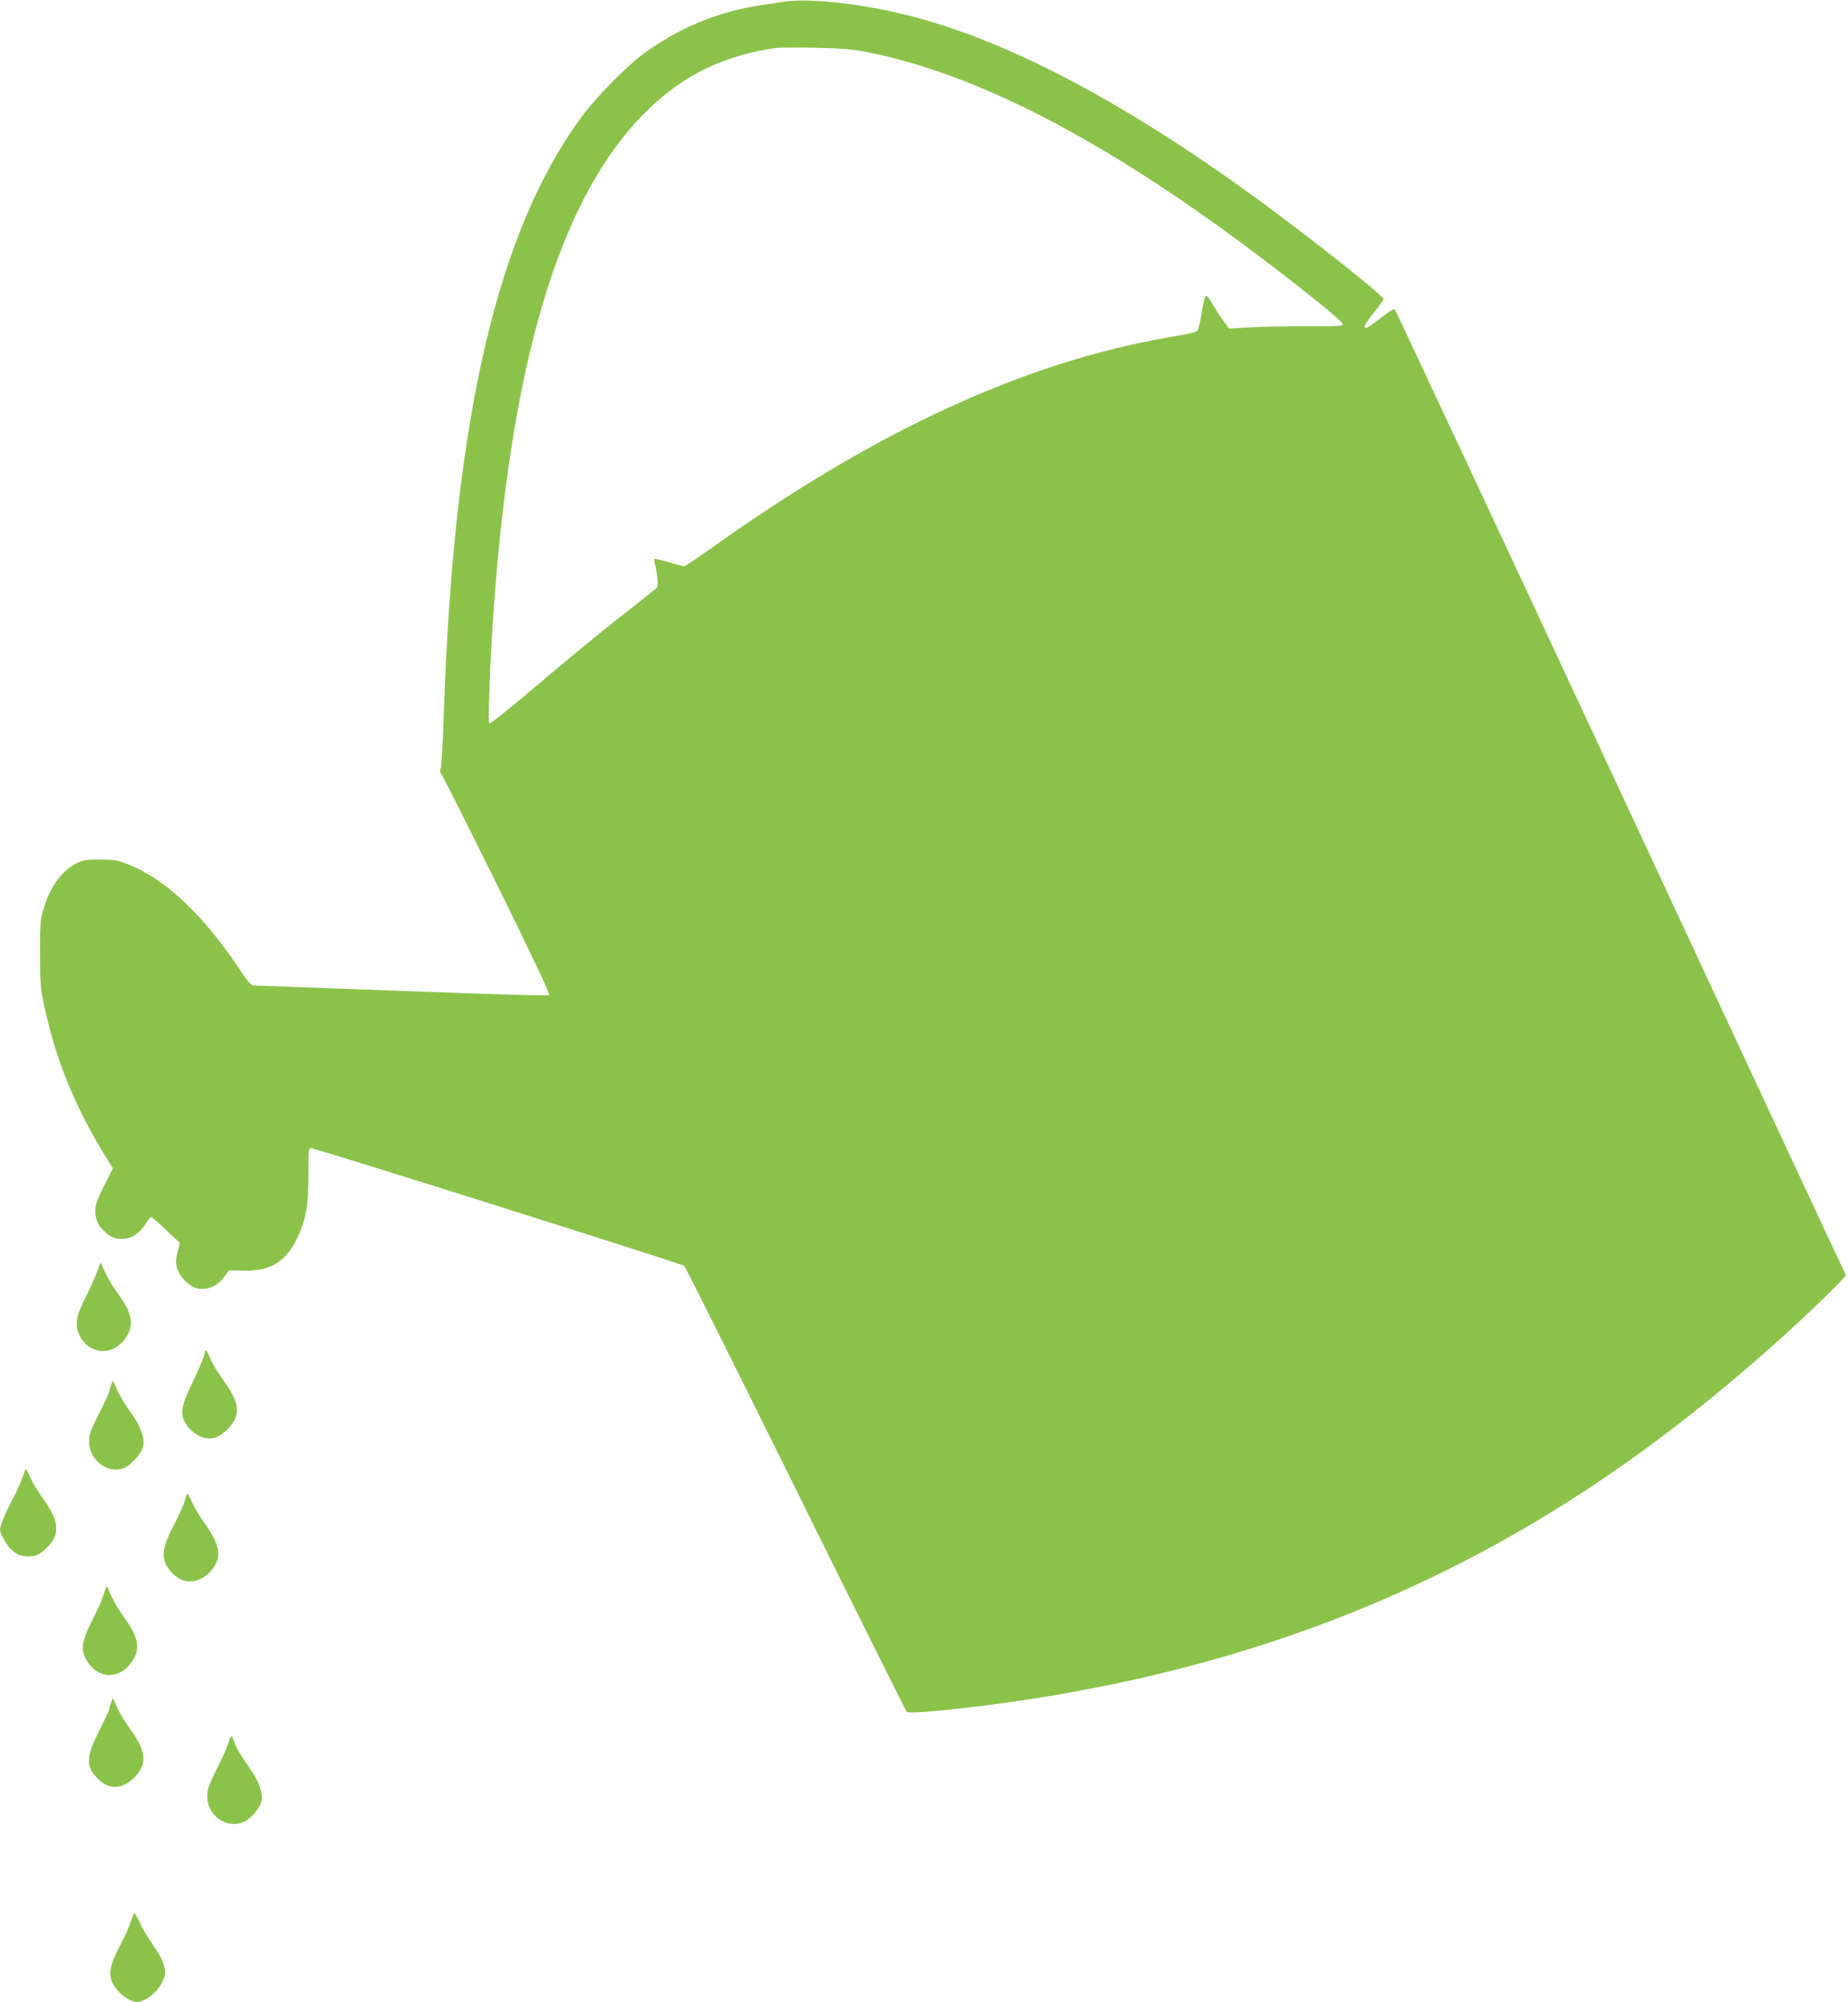 <?xml version="1.0" standalone="no"?>
<!DOCTYPE svg PUBLIC "-//W3C//DTD SVG 20010904//EN"
 "http://www.w3.org/TR/2001/REC-SVG-20010904/DTD/svg10.dtd">
<svg version="1.0" xmlns="http://www.w3.org/2000/svg"
 width="1182pt" height="1280pt" viewBox="0 0 1182 1280"
 preserveAspectRatio="xMidYMid meet">
<g transform="translate(0,1280) scale(0.1,-0.1)"
fill="#8bc34a" stroke="none">
<path d="M5015 12789 c-33 -5 -107 -16 -165 -25 -266 -41 -517 -147 -740 -312
-101 -75 -290 -266 -377 -382 -549 -729 -831 -1938 -894 -3827 -6 -191 -16
-353 -21 -360 -7 -8 -4 -21 10 -40 10 -15 171 -335 357 -711 218 -442 334
-687 328 -693 -6 -6 -338 3 -939 26 -512 19 -940 35 -952 35 -16 0 -38 25 -93
108 -228 342 -470 571 -704 664 -72 29 -91 32 -185 33 -95 0 -110 -3 -155 -27
-98 -51 -171 -157 -212 -308 -15 -53 -18 -103 -17 -270 0 -183 3 -219 27 -331
74 -348 203 -663 407 -986 l32 -52 -56 -111 c-46 -91 -56 -121 -56 -161 0 -57
16 -92 57 -130 40 -38 66 -49 113 -49 64 0 116 36 163 113 10 15 21 27 25 27
4 -1 47 -38 95 -84 l88 -82 -16 -59 c-18 -72 -8 -119 37 -171 39 -44 77 -64
123 -64 53 0 102 27 138 76 l32 43 95 -2 c171 -3 265 54 340 206 57 119 73
208 73 410 -1 151 1 167 16 167 28 0 2375 -740 2388 -753 7 -7 328 -649 713
-1427 385 -778 704 -1418 710 -1424 11 -11 208 4 485 39 1220 153 2300 492
3278 1029 641 352 1245 791 1872 1360 170 155 376 357 371 365 -3 4 -651 1392
-1440 3086 -790 1694 -1440 3083 -1445 3088 -4 4 -39 -16 -77 -46 -38 -30 -79
-59 -91 -66 -42 -22 -27 16 37 94 33 40 60 78 60 83 0 21 -497 414 -815 645
-843 613 -1575 999 -2200 1162 -303 79 -656 120 -820 94z m505 -317 c812 -153
1774 -686 2955 -1639 60 -49 111 -96 113 -104 2 -14 -26 -16 -235 -15 -131 1
-295 -3 -365 -7 l-127 -8 -35 48 c-19 26 -52 77 -73 112 -44 74 -44 74 -69
-71 -9 -54 -21 -101 -28 -106 -6 -5 -82 -22 -168 -36 -934 -160 -1890 -600
-2952 -1360 -82 -58 -154 -106 -160 -106 -7 0 -52 12 -100 26 -49 14 -90 23
-92 21 -2 -1 1 -19 6 -38 14 -55 21 -133 13 -145 -5 -5 -60 -50 -123 -99 -189
-146 -410 -326 -683 -558 -148 -126 -262 -216 -267 -211 -9 9 1 310 20 614
109 1696 430 2763 997 3311 232 223 483 344 818 393 17 2 125 3 240 1 155 -3
238 -9 315 -23z"/>
<path d="M625 4680 c-10 -30 -43 -104 -73 -164 -67 -130 -76 -189 -43 -254 63
-123 209 -134 291 -21 59 83 49 156 -38 278 -50 69 -82 125 -109 191 -9 23
-11 22 -28 -30z"/>
<path d="M1306 4138 c-3 -18 -36 -95 -72 -170 -80 -166 -86 -211 -38 -280 39
-57 108 -92 163 -83 53 9 124 72 146 129 26 67 4 132 -85 255 -27 37 -60 92
-74 124 -13 31 -27 57 -29 57 -3 0 -7 -15 -11 -32z"/>
<path d="M711 3947 c-6 -16 -11 -34 -11 -40 0 -7 -29 -70 -65 -141 -55 -109
-65 -136 -65 -181 0 -113 107 -203 209 -175 51 13 128 96 137 147 10 54 -19
131 -82 217 -30 41 -68 104 -84 138 l-28 63 -11 -28z"/>
<path d="M145 3358 c-10 -29 -37 -90 -61 -135 -48 -90 -84 -178 -84 -205 0 -9
10 -34 22 -55 46 -81 91 -113 158 -113 49 0 73 11 118 54 88 82 83 170 -20
311 -28 38 -65 98 -81 133 -16 34 -30 62 -32 62 -2 0 -11 -24 -20 -52z"/>
<path d="M1181 3205 c-6 -25 -36 -93 -67 -151 -83 -158 -88 -225 -22 -300 39
-44 77 -64 123 -64 74 0 153 63 176 141 17 55 -9 129 -80 228 -33 45 -70 107
-82 137 -13 29 -26 54 -30 54 -3 0 -12 -20 -18 -45z"/>
<path d="M677 2650 c-3 -8 -11 -33 -18 -55 -6 -22 -37 -89 -67 -149 -70 -137
-78 -192 -38 -260 70 -120 205 -126 286 -15 59 83 49 156 -38 278 -50 69 -79
119 -109 191 -8 19 -12 21 -16 10z"/>
<path d="M711 1917 c-6 -16 -11 -34 -11 -40 0 -7 -29 -70 -65 -141 -88 -174
-89 -231 -2 -314 70 -67 152 -60 229 18 81 84 74 165 -28 304 -30 41 -68 104
-84 138 l-28 63 -11 -28z"/>
<path d="M1461 1658 c-6 -24 -40 -98 -74 -166 -52 -105 -61 -131 -61 -177 0
-138 153 -224 261 -146 42 31 76 79 87 122 8 38 -19 119 -61 181 -86 126 -100
149 -113 188 -7 22 -16 40 -20 40 -4 0 -12 -19 -19 -42z"/>
<path d="M836 513 c-10 -32 -40 -98 -67 -148 -57 -107 -73 -166 -58 -219 20
-74 125 -157 181 -143 56 15 115 65 143 121 26 53 26 58 15 107 -8 33 -33 80
-67 128 -29 42 -68 106 -86 143 -17 38 -35 68 -38 68 -3 0 -13 -26 -23 -57z"/>
</g>
</svg>
